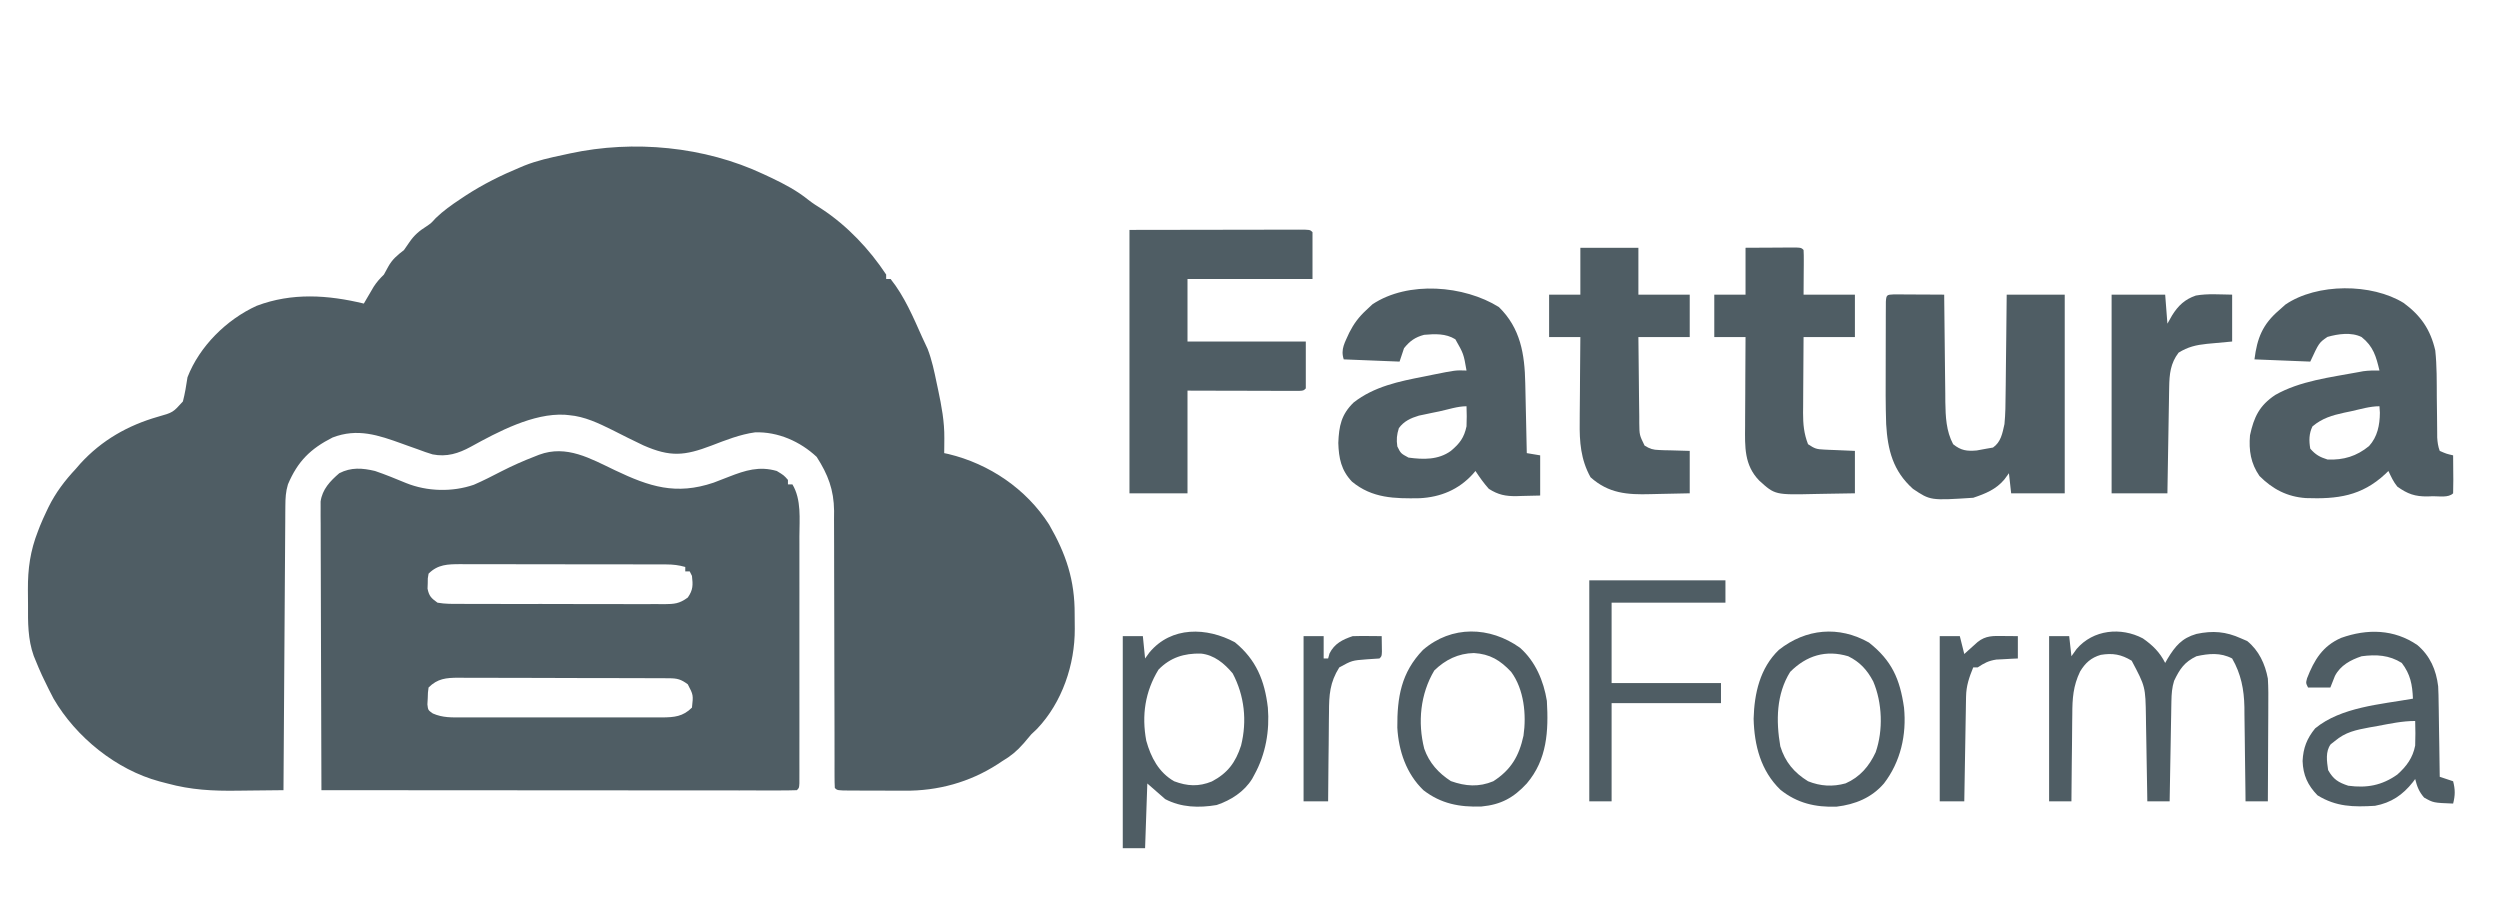 <?xml version="1.0" encoding="UTF-8"?>
<svg version="1.1" xmlns="http://www.w3.org/2000/svg" width="1120" height="413">
<path d="M0 0 C1.178 0.549 2.356 1.098 3.57 1.664 C9.491 4.488 15.044 7.423 20.16 11.555 C22.114 13.089 24.143 14.373 26.25 15.688 C37.622 23.184 47.52 33.666 55 45 C55 45.66 55 46.32 55 47 C55.66 47 56.32 47 57 47 C63.156 54.704 67.134 64.107 71.125 73.051 C71.915 74.81 72.74 76.553 73.57 78.293 C75.494 83.282 76.546 88.335 77.625 93.562 C77.842 94.578 78.058 95.593 78.281 96.639 C79.834 103.976 81.134 110.841 81.062 118.375 C81.053 119.62 81.044 120.865 81.035 122.148 C81.018 123.56 81.018 123.56 81 125 C81.947 125.203 81.947 125.203 82.914 125.41 C101.201 129.811 117.785 141.026 128 157 C135.595 170.185 139.537 181.886 139.446 197.194 C139.438 199.365 139.466 201.533 139.498 203.703 C139.578 219.691 133.848 236.686 122.625 248.5 C121.759 249.325 120.892 250.15 120 251 C118.847 252.348 117.702 253.703 116.562 255.062 C113.647 258.409 110.854 260.733 107 263 C106.305 263.46 105.61 263.92 104.895 264.395 C92.364 272.469 78.138 276.36 63.309 276.23 C62.437 276.23 61.566 276.23 60.668 276.229 C58.849 276.226 57.03 276.218 55.211 276.206 C52.413 276.187 49.616 276.185 46.818 276.186 C45.044 276.181 43.27 276.175 41.496 276.168 C40.658 276.167 39.819 276.166 38.955 276.165 C33.116 276.116 33.116 276.116 32 275 C31.902 273.291 31.875 271.578 31.875 269.867 C31.873 268.754 31.87 267.641 31.868 266.494 C31.87 265.262 31.872 264.03 31.874 262.76 C31.871 260.781 31.868 258.801 31.865 256.822 C31.862 254.686 31.862 252.55 31.862 250.414 C31.861 245.958 31.848 241.503 31.832 237.047 C31.83 236.295 31.827 235.543 31.825 234.768 C31.819 233.23 31.814 231.692 31.809 230.153 C31.774 219.778 31.747 209.402 31.75 199.026 C31.751 192.032 31.735 185.038 31.699 178.045 C31.68 174.346 31.671 170.648 31.683 166.949 C31.697 162.81 31.672 158.672 31.644 154.534 C31.654 153.322 31.664 152.11 31.674 150.861 C31.56 141.398 28.951 134.6 23.875 126.688 C16.464 119.759 6.551 115.37 -3.703 115.688 C-10.465 116.607 -16.958 119.205 -23.301 121.637 C-35.347 126.216 -41.705 126.823 -53.754 121.527 C-58.437 119.324 -63.047 116.983 -67.664 114.645 C-73.842 111.599 -80.063 108.59 -87 108 C-87.629 107.937 -88.258 107.874 -88.906 107.809 C-103.112 107.011 -118.903 115.45 -131.068 122.137 C-136.577 125.155 -141.882 126.811 -148.189 125.569 C-150.42 124.908 -152.576 124.14 -154.75 123.312 C-156.325 122.753 -157.901 122.194 -159.477 121.637 C-160.243 121.359 -161.009 121.081 -161.798 120.794 C-172.514 116.928 -181.846 113.713 -193 118 C-202.952 123.045 -208.648 128.706 -213 139 C-213.989 142.223 -214.136 145.166 -214.158 148.53 C-214.168 149.655 -214.178 150.779 -214.188 151.938 C-214.194 153.167 -214.199 154.397 -214.205 155.663 C-214.215 156.961 -214.225 158.259 -214.235 159.596 C-214.262 163.151 -214.283 166.707 -214.303 170.262 C-214.325 173.979 -214.353 177.696 -214.379 181.413 C-214.429 188.45 -214.474 195.487 -214.517 202.524 C-214.567 210.536 -214.622 218.548 -214.677 226.56 C-214.791 243.04 -214.898 259.52 -215 276 C-220.155 276.075 -225.31 276.129 -230.466 276.165 C-232.214 276.18 -233.961 276.2 -235.708 276.226 C-246.613 276.386 -256.415 275.885 -267 273 C-268.154 272.699 -269.308 272.399 -270.498 272.089 C-289.857 266.894 -307.936 252.282 -318 235 C-319.482 232.197 -320.882 229.36 -322.25 226.5 C-322.58 225.812 -322.909 225.124 -323.249 224.416 C-324.225 222.297 -325.128 220.163 -326 218 C-326.292 217.291 -326.584 216.582 -326.885 215.851 C-329.55 208.395 -329.49 200.823 -329.446 193.006 C-329.438 190.702 -329.466 188.4 -329.498 186.096 C-329.544 176.746 -328.453 168.804 -325 160 C-324.692 159.201 -324.384 158.403 -324.067 157.58 C-323.208 155.477 -322.288 153.426 -321.312 151.375 C-320.971 150.657 -320.63 149.939 -320.279 149.199 C-317.052 142.673 -312.977 137.314 -308 132 C-307.349 131.247 -306.698 130.494 -306.027 129.719 C-296.443 119.23 -284.708 112.553 -271.188 108.688 C-264.532 106.805 -264.532 106.805 -260.059 101.848 C-259.122 98.24 -258.562 94.681 -258 91 C-252.617 77.127 -240.492 65.142 -227 59 C-211.215 53.029 -195.129 54.107 -179 58 C-178.403 56.969 -178.403 56.969 -177.793 55.918 C-177.263 55.017 -176.733 54.116 -176.188 53.188 C-175.665 52.294 -175.143 51.401 -174.605 50.48 C-173.201 48.311 -171.825 46.79 -170 45 C-169.072 43.298 -169.072 43.298 -168.125 41.562 C-166.258 38.163 -164.068 36.394 -161 34 C-160.179 32.875 -159.389 31.727 -158.625 30.562 C-156.441 27.341 -154.126 25.395 -150.844 23.336 C-148.835 21.963 -148.835 21.963 -146.797 19.715 C-143.377 16.396 -139.71 13.821 -135.75 11.188 C-134.965 10.665 -134.18 10.142 -133.372 9.604 C-125.628 4.567 -117.528 0.528 -109 -3 C-108.384 -3.259 -107.768 -3.519 -107.134 -3.786 C-101.425 -6.07 -95.566 -7.358 -89.562 -8.625 C-88.577 -8.842 -87.592 -9.058 -86.576 -9.281 C-58.138 -15.387 -26.428 -12.425 0 0 Z " fill="#4F5D64" transform="translate(342,78)"/>
<path d="M0 0 C15.343 7.299 27.207 11.241 44.125 5.52 C46.411 4.667 48.687 3.784 50.953 2.879 C58.39 -0.021 64.529 -1.967 72.414 0.293 C75.602 2.23 75.602 2.23 77.414 4.293 C77.414 4.953 77.414 5.613 77.414 6.293 C78.074 6.293 78.734 6.293 79.414 6.293 C83.525 13.144 82.557 21.858 82.543 29.546 C82.546 31.374 82.546 31.374 82.549 33.239 C82.552 36.563 82.552 39.887 82.548 43.211 C82.546 46.692 82.548 50.174 82.55 53.656 C82.552 59.494 82.549 65.333 82.544 71.172 C82.539 77.929 82.541 84.686 82.546 91.443 C82.551 97.247 82.551 103.051 82.549 108.854 C82.547 112.32 82.547 115.786 82.55 119.252 C82.554 123.106 82.549 126.961 82.543 130.816 C82.545 131.97 82.548 133.124 82.55 134.314 C82.547 135.357 82.544 136.4 82.541 137.474 C82.54 138.842 82.54 138.842 82.54 140.237 C82.414 142.293 82.414 142.293 81.414 143.293 C78.67 143.391 75.952 143.423 73.208 143.413 C72.337 143.414 71.466 143.415 70.569 143.416 C67.629 143.417 64.688 143.412 61.748 143.406 C59.649 143.406 57.551 143.406 55.452 143.407 C49.735 143.407 44.018 143.401 38.302 143.394 C32.335 143.388 26.368 143.388 20.4 143.386 C9.092 143.383 -2.216 143.375 -13.524 143.365 C-26.395 143.354 -39.265 143.348 -52.136 143.343 C-78.619 143.333 -105.103 143.315 -131.586 143.293 C-131.656 126.169 -131.709 109.044 -131.741 91.92 C-131.757 83.969 -131.778 76.018 -131.812 68.067 C-131.842 61.136 -131.862 54.206 -131.868 47.276 C-131.872 43.606 -131.881 39.937 -131.903 36.267 C-131.927 32.171 -131.928 28.075 -131.927 23.978 C-131.937 22.761 -131.948 21.545 -131.959 20.292 C-131.955 19.174 -131.951 18.057 -131.947 16.905 C-131.949 15.937 -131.952 14.968 -131.955 13.97 C-131.2 8.498 -127.658 4.797 -123.586 1.293 C-118.248 -1.438 -113.273 -1.05 -107.586 0.293 C-102.867 1.901 -98.266 3.795 -93.66 5.699 C-84.214 9.511 -72.98 9.799 -63.32 6.469 C-59.086 4.648 -55.008 2.534 -50.911 0.426 C-46.041 -2.054 -41.125 -4.248 -36.023 -6.207 C-35.381 -6.462 -34.739 -6.717 -34.078 -6.98 C-21.755 -11.565 -11.009 -5.241 0 0 Z M-83.586 46.293 C-83.98 48.361 -83.98 48.361 -83.961 50.668 C-83.989 51.439 -84.018 52.21 -84.047 53.004 C-83.37 56.367 -82.388 57.271 -79.586 59.293 C-76.133 59.91 -72.705 59.849 -69.205 59.826 C-68.15 59.835 -67.094 59.844 -66.006 59.853 C-62.513 59.875 -59.021 59.868 -55.527 59.859 C-53.101 59.865 -50.675 59.871 -48.249 59.878 C-43.162 59.889 -38.076 59.884 -32.989 59.869 C-26.467 59.852 -19.946 59.876 -13.425 59.911 C-8.414 59.933 -3.403 59.931 1.608 59.923 C4.012 59.922 6.417 59.929 8.821 59.944 C12.183 59.961 15.543 59.947 18.904 59.924 C20.397 59.942 20.397 59.942 21.919 59.96 C26.548 59.896 28.731 59.796 32.548 56.984 C34.943 53.53 34.88 51.413 34.414 47.293 C33.919 46.303 33.919 46.303 33.414 45.293 C32.754 45.293 32.094 45.293 31.414 45.293 C31.414 44.633 31.414 43.973 31.414 43.293 C28.546 42.476 25.997 42.166 23.018 42.159 C21.708 42.153 21.708 42.153 20.372 42.146 C18.947 42.147 18.947 42.147 17.492 42.148 C16.486 42.144 15.479 42.141 14.441 42.138 C11.11 42.128 7.78 42.126 4.449 42.125 C2.135 42.122 -0.179 42.118 -2.493 42.115 C-7.344 42.109 -12.195 42.107 -17.047 42.108 C-23.265 42.108 -29.484 42.094 -35.703 42.077 C-40.482 42.066 -45.261 42.064 -50.04 42.064 C-52.333 42.063 -54.626 42.059 -56.919 42.051 C-60.125 42.041 -63.33 42.044 -66.535 42.05 C-67.483 42.044 -68.431 42.039 -69.408 42.033 C-75.016 42.06 -79.419 42.126 -83.586 46.293 Z M-83.586 97.293 C-83.902 99.553 -83.902 99.553 -83.961 102.168 C-84.01 103.052 -84.059 103.937 -84.109 104.848 C-83.815 107.427 -83.815 107.427 -81.698 108.922 C-77.212 110.898 -73.127 110.711 -68.275 110.681 C-66.721 110.689 -66.721 110.689 -65.135 110.697 C-61.712 110.71 -58.29 110.702 -54.867 110.691 C-52.487 110.693 -50.108 110.696 -47.728 110.7 C-42.741 110.705 -37.755 110.698 -32.768 110.684 C-26.375 110.667 -19.983 110.677 -13.591 110.695 C-8.677 110.706 -3.763 110.702 1.151 110.694 C3.508 110.692 5.865 110.695 8.222 110.702 C11.516 110.709 14.81 110.698 18.104 110.681 C19.078 110.687 20.053 110.693 21.057 110.7 C26.487 110.649 30.374 110.333 34.414 106.293 C35.038 100.641 35.038 100.641 32.539 95.855 C29.514 93.631 27.879 93.167 24.183 93.153 C23.296 93.147 22.408 93.141 21.494 93.135 C20.518 93.134 19.542 93.133 18.536 93.132 C17.51 93.127 16.484 93.122 15.426 93.117 C12.02 93.102 8.614 93.095 5.207 93.09 C2.845 93.084 0.484 93.078 -1.878 93.073 C-6.835 93.062 -11.793 93.056 -16.75 93.053 C-23.106 93.047 -29.461 93.023 -35.817 92.995 C-40.697 92.976 -45.578 92.971 -50.458 92.969 C-52.801 92.966 -55.145 92.958 -57.488 92.945 C-60.765 92.928 -64.042 92.93 -67.32 92.937 C-68.775 92.923 -68.775 92.923 -70.259 92.909 C-75.683 92.942 -79.55 93.257 -83.586 97.293 Z " fill="#4F5D64" transform="translate(275.586,210.707)"/>
<path d="M0 0 C9.706 9.463 11.565 21.153 11.816 34.09 C11.837 34.99 11.858 35.89 11.879 36.818 C11.944 39.67 12.004 42.522 12.062 45.375 C12.106 47.318 12.149 49.262 12.193 51.205 C12.3 55.949 12.401 60.693 12.5 65.438 C14.48 65.767 16.46 66.097 18.5 66.438 C18.5 72.377 18.5 78.317 18.5 84.438 C14.478 84.53 14.478 84.53 10.375 84.625 C9.126 84.666 9.126 84.666 7.851 84.708 C2.983 84.762 -0.281 84.121 -4.5 81.438 C-6.793 78.89 -8.599 76.288 -10.5 73.438 C-11.084 74.126 -11.084 74.126 -11.68 74.828 C-18.032 81.795 -26.092 85.161 -35.477 85.641 C-46.697 85.831 -56.747 85.714 -65.805 78.215 C-70.634 73.152 -71.739 67.73 -71.938 60.875 C-71.646 53.277 -70.615 48.141 -65.062 42.75 C-55.913 35.596 -44.736 33.291 -33.562 31.125 C-32.275 30.861 -30.988 30.598 -29.662 30.326 C-19.409 28.271 -19.409 28.271 -14.5 28.438 C-15.796 20.946 -15.796 20.946 -19.5 14.438 C-23.791 11.787 -28.614 12.01 -33.5 12.438 C-37.532 13.513 -39.882 15.188 -42.5 18.438 C-43.16 20.418 -43.82 22.398 -44.5 24.438 C-52.75 24.108 -61 23.777 -69.5 23.438 C-71.039 18.82 -68.912 15.771 -67.02 11.449 C-65.008 7.462 -62.758 4.468 -59.5 1.438 C-58.551 0.551 -57.602 -0.336 -56.625 -1.25 C-40.622 -11.872 -15.509 -9.693 0 0 Z M-26.75 46.75 C-27.801 46.963 -28.851 47.177 -29.934 47.396 C-31.459 47.72 -31.459 47.72 -33.016 48.051 C-33.947 48.245 -34.878 48.438 -35.837 48.638 C-39.474 49.73 -42.553 51.13 -44.812 54.25 C-45.754 57.245 -45.947 59.311 -45.5 62.438 C-43.948 65.578 -43.948 65.578 -40.5 67.438 C-33.838 68.352 -27.12 68.512 -21.5 64.438 C-17.538 61.106 -15.575 58.518 -14.5 53.438 C-14.357 50.429 -14.38 47.447 -14.5 44.438 C-18.522 44.438 -22.83 45.923 -26.75 46.75 Z " fill="#4F5D64" transform="translate(671.5,137.562)"/>
<path d="M0 0 C7.687 5.685 11.95 11.865 14.125 21.25 C14.871 28.196 14.779 35.21 14.812 42.188 C14.842 44.997 14.876 47.806 14.915 50.616 C14.937 52.353 14.953 54.09 14.962 55.828 C14.972 57.005 14.972 57.005 14.983 58.207 C14.987 58.893 14.99 59.579 14.994 60.286 C15.138 62.437 15.368 64.226 16.125 66.25 C19.121 67.555 19.121 67.555 22.125 68.25 C22.152 71.063 22.172 73.875 22.188 76.688 C22.196 77.49 22.204 78.292 22.213 79.119 C22.222 81.163 22.177 83.207 22.125 85.25 C20.045 87.33 15.85 86.527 13 86.562 C12.252 86.592 11.505 86.621 10.734 86.65 C5.041 86.715 1.775 85.575 -2.875 82.25 C-4.701 79.998 -5.604 77.893 -6.875 75.25 C-7.348 75.709 -7.821 76.168 -8.309 76.641 C-18.963 86.527 -29.755 87.887 -43.84 87.391 C-52.226 86.811 -58.728 83.397 -64.625 77.5 C-68.525 71.866 -69.463 66.066 -68.875 59.25 C-67.108 51.045 -64.662 45.924 -57.562 41.188 C-46.457 34.876 -32.851 33.305 -20.43 30.984 C-19.292 30.771 -19.292 30.771 -18.132 30.554 C-15.689 30.225 -13.337 30.199 -10.875 30.25 C-12.377 23.959 -13.613 19.433 -18.875 15.25 C-23.458 12.959 -29.416 13.837 -34.188 15.188 C-37.962 17.801 -37.962 17.801 -41.875 26.25 C-50.125 25.92 -58.375 25.59 -66.875 25.25 C-65.685 15.729 -63.238 9.561 -55.875 3.25 C-54.452 1.982 -54.452 1.982 -53 0.688 C-38.852 -8.948 -14.294 -8.88 0 0 Z M-23.625 48.5 C-24.615 48.705 -25.605 48.91 -26.625 49.121 C-32.204 50.352 -36.444 51.582 -40.875 55.25 C-42.482 58.465 -42.481 61.773 -41.875 65.25 C-39.457 68.024 -37.608 69.017 -34.125 70.125 C-26.938 70.401 -21.145 68.664 -15.539 64.086 C-11.751 59.906 -10.743 54.702 -10.688 49.188 C-10.749 48.218 -10.811 47.249 -10.875 46.25 C-15.169 46.25 -19.447 47.584 -23.625 48.5 Z " fill="#4F5D64" transform="translate(1076.875,135.75)"/>
<path d="M0 0 C13.344 -0.021 26.689 -0.041 40.438 -0.062 C46.767 -0.076 46.767 -0.076 53.224 -0.09 C58.361 -0.095 58.361 -0.095 60.763 -0.095 C62.447 -0.097 64.132 -0.101 65.816 -0.106 C68.361 -0.113 70.906 -0.114 73.451 -0.114 C74.206 -0.117 74.961 -0.121 75.74 -0.124 C80.886 -0.114 80.886 -0.114 82 1 C82 7.93 82 14.86 82 22 C63.52 22 45.04 22 26 22 C26 31.24 26 40.48 26 50 C43.49 50 60.98 50 79 50 C79 56.93 79 63.86 79 71 C78 72 78 72 75.906 72.12 C74.984 72.118 74.063 72.116 73.113 72.114 C72.072 72.113 71.031 72.113 69.958 72.113 C68.826 72.108 67.694 72.103 66.527 72.098 C64.798 72.096 64.798 72.096 63.034 72.093 C59.335 72.088 55.636 72.075 51.938 72.062 C49.437 72.057 46.936 72.053 44.436 72.049 C38.29 72.039 32.145 72.019 26 72 C26 87.18 26 102.36 26 118 C17.42 118 8.84 118 0 118 C0 79.06 0 40.12 0 0 Z " fill="#4F5D64" transform="translate(506,103)"/>
<path d="M0 0 C1.563 0.008 1.563 0.008 3.158 0.016 C4.283 0.019 5.407 0.022 6.566 0.026 C7.75 0.034 8.934 0.042 10.154 0.051 C11.342 0.056 12.53 0.06 13.754 0.065 C16.7 0.077 19.646 0.093 22.592 0.114 C22.6 1.173 22.6 1.173 22.609 2.255 C22.667 8.948 22.74 15.641 22.827 22.334 C22.872 25.774 22.911 29.214 22.938 32.654 C22.969 36.619 23.024 40.583 23.08 44.547 C23.086 45.769 23.093 46.992 23.099 48.251 C23.212 54.838 23.462 61.169 26.592 67.114 C30.122 69.972 32.774 70.298 37.154 69.926 C38.637 69.679 40.117 69.411 41.592 69.114 C42.54 68.949 43.489 68.784 44.467 68.614 C48.046 66.087 48.659 62.268 49.592 58.114 C50.034 53.591 50.08 49.089 50.103 44.547 C50.121 43.272 50.139 41.998 50.158 40.685 C50.202 37.326 50.235 33.968 50.261 30.609 C50.291 27.17 50.337 23.73 50.383 20.291 C50.47 13.565 50.53 6.84 50.592 0.114 C59.172 0.114 67.752 0.114 76.592 0.114 C76.592 29.484 76.592 58.854 76.592 89.114 C68.672 89.114 60.752 89.114 52.592 89.114 C52.097 84.659 52.097 84.659 51.592 80.114 C50.932 81.021 50.272 81.929 49.592 82.864 C45.877 87.353 41.015 89.306 35.592 91.114 C16.406 92.363 16.406 92.363 8.592 87.114 C-0.375 79.086 -2.717 69.71 -3.408 58.114 C-3.688 49.639 -3.655 41.162 -3.614 32.684 C-3.596 28.699 -3.594 24.715 -3.594 20.731 C-3.589 18.205 -3.583 15.679 -3.576 13.153 C-3.575 11.958 -3.574 10.763 -3.573 9.533 C-3.567 8.44 -3.56 7.347 -3.554 6.221 C-3.55 5.256 -3.546 4.291 -3.542 3.297 C-3.353 0.207 -3.104 0.146 0 0 Z " fill="#4F5D64" transform="translate(848.408,131.886)"/>
<path d="M0 0 C4.146 -0.027 8.292 -0.047 12.438 -0.062 C13.622 -0.071 14.806 -0.079 16.025 -0.088 C17.15 -0.091 18.275 -0.094 19.434 -0.098 C20.476 -0.103 21.518 -0.108 22.592 -0.114 C25 0 25 0 26 1 C26.087 2.489 26.107 3.981 26.098 5.473 C26.095 6.282 26.093 7.092 26.09 7.926 C26.081 8.961 26.072 9.996 26.062 11.062 C26.042 14.342 26.021 17.621 26 21 C33.59 21 41.18 21 49 21 C49 27.27 49 33.54 49 40 C41.41 40 33.82 40 26 40 C25.954 45.711 25.914 51.421 25.89 57.133 C25.88 59.073 25.866 61.014 25.849 62.955 C25.825 65.752 25.813 68.55 25.805 71.348 C25.794 72.208 25.784 73.069 25.773 73.956 C25.772 79.016 26.156 83.259 28 88 C31.021 90.014 31.807 90.268 35.23 90.414 C35.954 90.45 36.677 90.485 37.423 90.522 C38.791 90.573 38.791 90.573 40.188 90.625 C43.096 90.749 46.004 90.873 49 91 C49 97.27 49 103.54 49 110 C44.606 110.092 40.216 110.172 35.823 110.22 C34.332 110.24 32.841 110.267 31.351 110.302 C13.191 110.716 13.191 110.716 6.137 104.308 C-0.638 97.336 -0.281 89.13 -0.195 79.941 C-0.192 78.797 -0.19 77.653 -0.187 76.474 C-0.176 72.837 -0.15 69.2 -0.125 65.562 C-0.115 63.089 -0.106 60.616 -0.098 58.143 C-0.076 52.095 -0.041 46.048 0 40 C-4.62 40 -9.24 40 -14 40 C-14 33.73 -14 27.46 -14 21 C-9.38 21 -4.76 21 0 21 C0 14.07 0 7.14 0 0 Z " fill="#4F5D64" transform="translate(782,111)"/>
<path d="M0 0 C8.58 0 17.16 0 26 0 C26 6.93 26 13.86 26 21 C33.59 21 41.18 21 49 21 C49 27.27 49 33.54 49 40 C41.41 40 33.82 40 26 40 C26.051 46.479 26.114 52.955 26.208 59.434 C26.236 61.637 26.257 63.841 26.271 66.045 C26.292 69.213 26.339 72.379 26.391 75.547 C26.392 76.532 26.393 77.518 26.394 78.533 C26.463 83.898 26.463 83.898 28.768 88.615 C31.178 90.11 32.515 90.529 35.328 90.609 C36.049 90.64 36.77 90.671 37.513 90.702 C38.416 90.718 39.319 90.734 40.25 90.75 C43.138 90.832 46.025 90.915 49 91 C49 97.27 49 103.54 49 110 C44.624 110.116 40.254 110.215 35.877 110.275 C34.394 110.3 32.91 110.334 31.426 110.377 C21.047 110.675 12.645 110.066 4.562 102.812 C0.174 94.913 -0.425 86.964 -0.293 78.086 C-0.289 76.99 -0.284 75.895 -0.28 74.766 C-0.263 71.302 -0.226 67.839 -0.188 64.375 C-0.172 62.012 -0.159 59.648 -0.146 57.285 C-0.114 51.523 -0.062 45.762 0 40 C-4.62 40 -9.24 40 -14 40 C-14 33.73 -14 27.46 -14 21 C-9.38 21 -4.76 21 0 21 C0 14.07 0 7.14 0 0 Z " fill="#4F5D64" transform="translate(708,111)"/>
<path d="M0 0 C7.92 0 15.84 0 24 0 C24.33 4.29 24.66 8.58 25 13 C26.052 11.144 26.052 11.144 27.125 9.25 C29.822 4.934 32.807 2.095 37.73 0.406 C43.035 -0.543 48.644 -0.05 54 0 C54 6.93 54 13.86 54 21 C45.375 21.812 45.375 21.812 42.693 22.046 C37.888 22.541 34.182 23.395 30 26 C26.364 30.765 25.892 35.583 25.795 41.433 C25.775 42.494 25.755 43.554 25.734 44.647 C25.709 46.347 25.709 46.347 25.684 48.082 C25.663 49.251 25.642 50.421 25.621 51.625 C25.555 55.354 25.496 59.083 25.438 62.812 C25.394 65.343 25.351 67.874 25.307 70.404 C25.199 76.603 25.1 82.801 25 89 C16.75 89 8.5 89 0 89 C0 59.63 0 30.26 0 0 Z " fill="#4F5D64" transform="translate(946,132)"/>
<path d="M0 0 C4.354 3.024 7.603 6.205 10 11 C10.34 10.397 10.681 9.793 11.031 9.172 C14.505 3.444 17.458 -0.116 24 -2 C31.357 -3.556 37.159 -3.088 44 0 C45.361 0.588 45.361 0.588 46.75 1.188 C51.958 5.383 54.794 11.499 56 18 C56.269 22.24 56.233 26.468 56.195 30.715 C56.192 31.926 56.19 33.137 56.187 34.384 C56.176 38.235 56.15 42.086 56.125 45.938 C56.115 48.555 56.106 51.173 56.098 53.791 C56.076 60.194 56.041 66.597 56 73 C52.7 73 49.4 73 46 73 C45.985 71.502 45.971 70.004 45.956 68.461 C45.898 62.875 45.82 57.29 45.738 51.705 C45.704 49.293 45.676 46.881 45.654 44.469 C45.62 40.99 45.567 37.513 45.512 34.035 C45.505 32.966 45.499 31.897 45.492 30.795 C45.339 22.894 43.985 15.909 40 9 C34.811 6.276 29.566 6.767 24 8 C18.564 10.617 16.539 13.735 14 19 C13.05 22.05 12.851 24.856 12.795 28.044 C12.775 29.045 12.755 30.045 12.734 31.076 C12.709 32.686 12.709 32.686 12.684 34.328 C12.663 35.432 12.642 36.536 12.621 37.674 C12.555 41.199 12.496 44.725 12.438 48.25 C12.394 50.641 12.351 53.031 12.307 55.422 C12.2 61.281 12.098 67.141 12 73 C8.7 73 5.4 73 2 73 C1.97 70.996 1.97 70.996 1.94 68.952 C1.863 63.951 1.775 58.951 1.683 53.951 C1.645 51.795 1.61 49.639 1.578 47.483 C1.532 44.367 1.474 41.252 1.414 38.137 C1.403 37.187 1.391 36.238 1.379 35.26 C1.165 21.63 1.165 21.63 -5 10 C-9.717 7.133 -13.516 6.503 -18.859 7.375 C-23.261 8.66 -25.811 11.041 -28.116 14.839 C-31.224 21.266 -31.601 26.966 -31.609 34.035 C-31.634 35.714 -31.634 35.714 -31.659 37.427 C-31.708 40.972 -31.729 44.517 -31.75 48.062 C-31.778 50.479 -31.808 52.895 -31.84 55.311 C-31.913 61.207 -31.963 67.103 -32 73 C-35.3 73 -38.6 73 -42 73 C-42 48.58 -42 24.16 -42 -1 C-39.03 -1 -36.06 -1 -33 -1 C-32.67 1.97 -32.34 4.94 -32 8 C-30.855 6.391 -30.855 6.391 -29.688 4.75 C-22.235 -3.956 -9.815 -5.168 0 0 Z " fill="#4F5D64" transform="translate(960,286)"/>
<path d="M0 0 C9.52 7.789 13.344 17.177 14.75 29.25 C15.604 39.623 13.776 50.116 8.75 59.25 C8.414 59.876 8.077 60.503 7.73 61.148 C4.154 66.936 -1.765 70.734 -8.168 72.898 C-16.14 74.245 -24.066 74.025 -31.25 70.25 C-33.89 67.94 -36.53 65.63 -39.25 63.25 C-39.58 72.82 -39.91 82.39 -40.25 92.25 C-43.55 92.25 -46.85 92.25 -50.25 92.25 C-50.25 60.9 -50.25 29.55 -50.25 -2.75 C-47.28 -2.75 -44.31 -2.75 -41.25 -2.75 C-40.92 0.55 -40.59 3.85 -40.25 7.25 C-39.611 6.363 -38.971 5.476 -38.312 4.562 C-28.473 -7.268 -12.598 -6.783 0 0 Z M-34.25 12.25 C-40.258 22.111 -41.84 32.704 -39.719 44.105 C-37.652 51.531 -34.16 58.284 -27.25 62.25 C-21.311 64.476 -16.252 64.749 -10.352 62.352 C-3.271 58.64 0.302 53.818 2.75 46.25 C5.49 35.215 4.281 23.934 -1 13.938 C-4.729 9.484 -9.292 5.649 -15.266 5.047 C-22.74 4.89 -28.911 6.771 -34.25 12.25 Z " fill="#4F5D64" transform="translate(553.25,287.75)"/>
<path d="M0 0 C5.696 4.841 8.407 11.093 9.297 18.459 C9.438 21.071 9.493 23.67 9.512 26.285 C9.53 27.227 9.548 28.169 9.566 29.139 C9.62 32.113 9.654 35.088 9.688 38.062 C9.721 40.093 9.755 42.124 9.791 44.154 C9.876 49.103 9.943 54.051 10 59 C11.98 59.66 13.96 60.32 16 61 C16.95 64.695 16.95 67.305 16 71 C7.168 70.657 7.168 70.657 3 68.312 C0.701 65.654 -0.153 63.389 -1 60 C-1.34 60.459 -1.681 60.918 -2.031 61.391 C-6.57 67.136 -11.729 70.638 -19 72 C-28.671 72.579 -36.315 72.488 -44.75 67.312 C-49.136 62.804 -51.226 58.257 -51.438 51.938 C-51.169 46.092 -49.526 41.875 -45.812 37.312 C-34.16 27.732 -16.468 26.57 -2 24 C-2.288 17.65 -3.106 13.124 -7 8 C-12.622 4.443 -18.462 4.137 -25 5 C-29.936 6.653 -34.473 9.066 -36.949 13.824 C-37.193 14.439 -37.436 15.054 -37.688 15.688 C-38.121 16.781 -38.554 17.874 -39 19 C-42.3 19 -45.6 19 -49 19 C-50 17 -50 17 -49.434 14.863 C-46.222 6.64 -42.5 0.434 -34.188 -3.219 C-22.506 -7.391 -10.44 -7.184 0 0 Z M-17.875 36.25 C-19.047 36.455 -20.219 36.66 -21.426 36.871 C-27.517 38.012 -32.237 38.945 -37 43 C-37.915 43.715 -37.915 43.715 -38.848 44.445 C-41.288 47.738 -40.557 52.128 -40 56 C-37.656 60.166 -35.441 61.522 -31 63 C-22.651 64.122 -15.903 62.889 -9 58 C-4.868 54.314 -2.06 50.513 -1 45 C-0.858 41.326 -0.882 37.674 -1 34 C-6.762 34 -12.223 35.194 -17.875 36.25 Z " fill="#4F5D64" transform="translate(1083,289)"/>
<path d="M0 0 C10.229 8.088 13.852 16.32 15.688 29.125 C16.889 41.308 14.194 53.347 6.688 63.125 C1.165 69.533 -6.218 72.518 -14.523 73.508 C-23.999 73.845 -32.211 71.947 -39.688 65.938 C-48.486 57.445 -51.385 46.072 -51.688 34.125 C-51.387 22.773 -48.855 11.415 -40.391 3.277 C-28.256 -6.294 -13.511 -7.648 0 0 Z M-35.312 13.125 C-41.556 23.107 -41.698 35.103 -39.734 46.473 C-37.563 53.489 -33.56 58.277 -27.312 62.125 C-21.767 64.359 -16.244 64.676 -10.48 63.074 C-4.069 60.267 0.105 55.366 2.996 49.117 C6.416 39.264 5.958 26.936 1.891 17.398 C-0.811 12.294 -4.033 8.697 -9.312 6.125 C-19.309 3.159 -27.934 5.746 -35.312 13.125 Z " fill="#4F5D64" transform="translate(837.312,287.875)"/>
<path d="M0 0 C6.888 6.07 10.599 14.863 12.039 23.797 C12.81 37.332 12.183 50.019 3.039 60.797 C-2.899 67.223 -8.548 70.284 -17.258 71.109 C-27.072 71.452 -35.391 69.891 -43.273 63.797 C-50.929 56.424 -54.376 46.215 -54.961 35.797 C-55.056 22.177 -53.244 11.111 -43.469 0.965 C-30.634 -10.13 -13.505 -9.64 0 0 Z M-38.398 10.172 C-44.658 20.689 -45.9 33.374 -42.898 45.234 C-40.663 51.562 -36.547 56.127 -30.961 59.734 C-24.381 62.065 -18.447 62.493 -11.961 59.797 C-3.993 54.668 -0.419 48.487 1.562 39.395 C2.933 29.996 1.814 18.621 -3.961 10.797 C-8.865 5.577 -13.435 2.798 -20.648 2.359 C-27.629 2.505 -33.431 5.332 -38.398 10.172 Z " fill="#4F5D64" transform="translate(680.961,290.203)"/>
<path d="M0 0 C20.13 0 40.26 0 61 0 C61 3.3 61 6.6 61 10 C44.17 10 27.34 10 10 10 C10 21.88 10 33.76 10 46 C26.17 46 42.34 46 59 46 C59 48.97 59 51.94 59 55 C42.83 55 26.66 55 10 55 C10 69.52 10 84.04 10 99 C6.7 99 3.4 99 0 99 C0 66.33 0 33.66 0 0 Z " fill="#4F5D64" transform="translate(712,260)"/>
<path d="M0 0 C2.97 0 5.94 0 9 0 C9.66 2.64 10.32 5.28 11 8 C11.543 7.506 12.085 7.013 12.645 6.504 C13.718 5.543 13.718 5.543 14.812 4.562 C15.52 3.924 16.228 3.286 16.957 2.629 C20.707 -0.361 24.061 -0.108 28.688 -0.062 C30.457 -0.049 30.457 -0.049 32.262 -0.035 C33.165 -0.024 34.069 -0.012 35 0 C35 3.3 35 6.6 35 10 C34.12 10.037 33.239 10.075 32.332 10.113 C30.59 10.212 30.59 10.212 28.812 10.312 C27.09 10.4 27.09 10.4 25.332 10.488 C21.834 11.026 19.915 12.069 17 14 C16.34 14 15.68 14 15 14 C13.165 18.526 11.878 22.21 11.795 27.114 C11.775 28.155 11.755 29.196 11.734 30.268 C11.709 31.951 11.709 31.951 11.684 33.668 C11.663 34.818 11.642 35.968 11.621 37.153 C11.555 40.831 11.496 44.509 11.438 48.188 C11.394 50.679 11.351 53.171 11.307 55.662 C11.199 61.775 11.098 67.887 11 74 C7.37 74 3.74 74 0 74 C0 49.58 0 25.16 0 0 Z " fill="#4F5D64" transform="translate(869,285)"/>
<path d="M0 0 C2.97 0 5.94 0 9 0 C9 3.3 9 6.6 9 10 C9.66 10 10.32 10 11 10 C11.206 9.258 11.412 8.515 11.625 7.75 C13.828 3.344 17.432 1.523 22 0 C24.228 -0.069 26.458 -0.085 28.688 -0.062 C30.457 -0.049 30.457 -0.049 32.262 -0.035 C33.165 -0.024 34.069 -0.012 35 0 C35.027 1.479 35.046 2.958 35.062 4.438 C35.074 5.261 35.086 6.085 35.098 6.934 C35 9 35 9 34 10 C32.107 10.159 30.21 10.277 28.312 10.375 C21.716 10.88 21.716 10.88 16 14 C11.76 20.728 11.399 26.317 11.391 34.156 C11.374 35.299 11.358 36.442 11.341 37.62 C11.292 41.246 11.271 44.873 11.25 48.5 C11.222 50.969 11.192 53.438 11.16 55.906 C11.086 61.937 11.037 67.968 11 74 C7.37 74 3.74 74 0 74 C0 49.58 0 25.16 0 0 Z " fill="#4F5D64" transform="translate(584,285)"/>
</svg>

